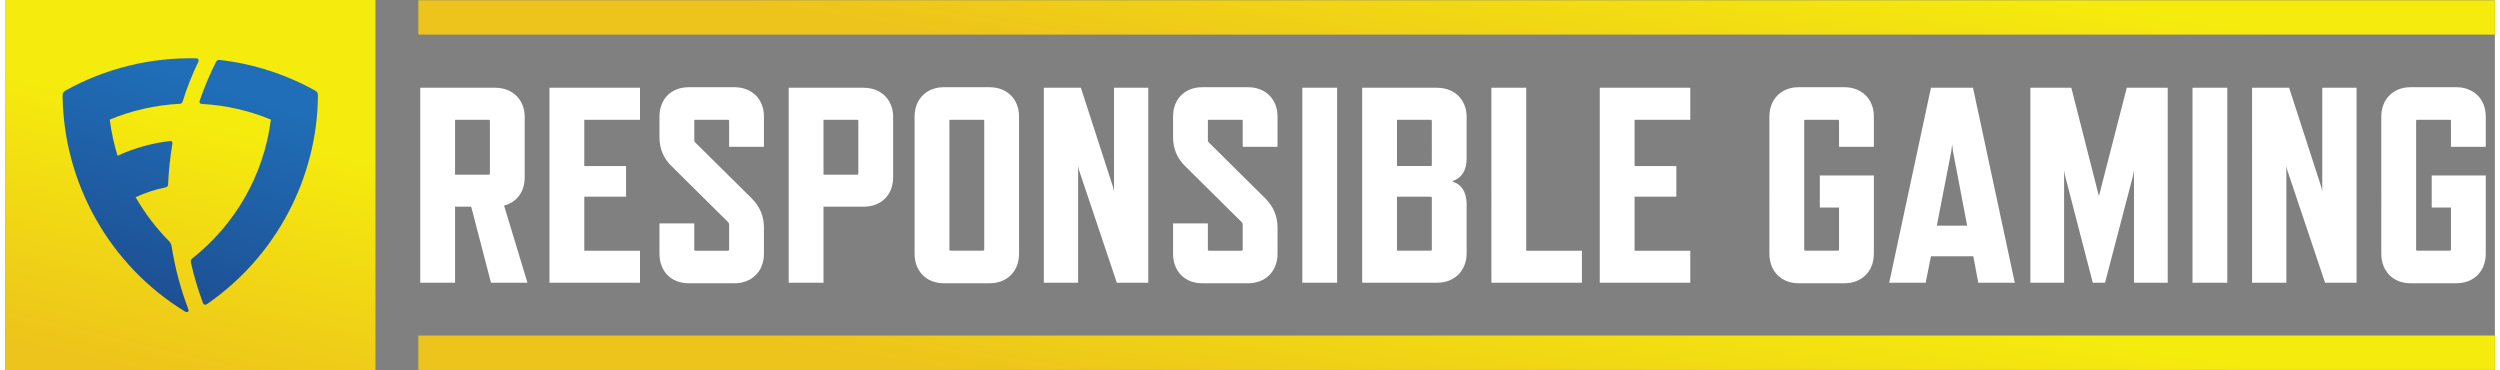 <svg:svg xmlns:ns1="http://www.w3.org/1999/xlink" xmlns:svg="http://www.w3.org/2000/svg" data-name="Layer 1" height="120" id="Layer_1" viewBox="0 0 1694.46 252.06" width="810"><svg:rect x="0" y="0" width="1694.46" height="252.06" fill="#808080" stroke="none"/><desc>sistersites.net - Leading Casino Sister Sites Index</desc><title>Fanduel Casino Nj on https://sistersites.net/</title><svg:defs><svg:linearGradient gradientUnits="userSpaceOnUse" id="linear-gradient" x1="136.29" x2="95.42" y1="83.18" y2="253.88"><svg:stop offset="0" stop-color="#f5eb0d"/><svg:stop offset="1" stop-color="#edc41b"/></svg:linearGradient><svg:linearGradient id="linear-gradient-2" ns1:href="#linear-gradient" x1="1000.36" x2="977.09" y1="162.89" y2="306.4"/><svg:linearGradient id="linear-gradient-3" ns1:href="#linear-gradient" x1="1000.36" x2="977.09" y1="-65.31" y2="78.21"/><svg:linearGradient gradientUnits="userSpaceOnUse" id="linear-gradient-4" x1="176.01" x2="112.9" y1="68.72" y2="268.87"><svg:stop offset="0" stop-color="#1f6eb7"/><svg:stop offset="1" stop-color="#1e4385"/></svg:linearGradient><svg:linearGradient id="linear-gradient-5" ns1:href="#linear-gradient-4" x1="110.32" x2="47.21" y1="48.01" y2="248.16"/><svg:filter filterUnits="userSpaceOnUse" id="drop-shadow-1"><svg:feOffset dx="9.36" dy="9.36"/><svg:feGaussianBlur result="blur" stdDeviation="4.68"/><svg:feFlood flood-color="#010101" flood-opacity=".2"/><svg:feComposite in2="blur" operator="in"/><svg:feComposite in="SourceGraphic"/></svg:filter></svg:defs><svg:g class="cls-7" stroke-width="0"><svg:path d="M0 252.06h252.06V0H0v252.06z" fill="url(#linear-gradient)"/><svg:path d="M330.67 192.41l-13.46-51.75h-10.99v51.75h-23.69V59.73h50.99c11.94 0 20.09 8.15 20.09 19.9v41.13c0 9.67-5.31 16.87-14.03 19.15l15.92 52.5h-24.83zm-24.45-73.54h22.94c.38 0 .76-.19.76-.76V82.28c0-.57-.38-.76-.76-.76h-22.94v37.34zm64.25 73.54V59.73h61.61v21.8h-37.91V113h28.43v20.85h-28.43v36.77h37.91v21.8h-61.61zm121.5-41.32l-38.29-37.91c-5.5-5.31-8.34-11.75-8.34-19.9V79.25c0-11.75 7.96-19.9 19.91-19.9h31.09c11.94 0 20.09 8.15 20.09 19.9v20.66h-23.69V82.28c0-.57-.38-.76-.76-.76H469.8c-.57 0-.76.19-.76.76v13.08c0 .76.19 1.14.76 1.71l38.29 37.91c5.31 5.31 8.34 11.75 8.34 19.9v17.82c0 11.94-8.15 20.09-20.09 20.09h-31.09c-11.94 0-19.91-8.15-19.91-20.09v-20.66h23.69v17.82c0 .38.19.76.76.76h22.18c.38 0 .76-.38.76-.76V152.8c0-.76-.38-1.14-.76-1.71zm92.31-10.42h-27.3v51.75h-23.69V59.73h50.99c11.94 0 20.09 8.15 20.09 19.9v41.13c0 11.75-7.96 19.9-20.09 19.9zm-4.36-59.14h-22.94v37.34h22.94c.38 0 .76-.19.76-.76V82.28c0-.57-.38-.76-.76-.76zm90.04 111.26h-31.09c-11.75 0-19.91-8.15-19.91-20.09V79.25c0-11.75 8.15-19.9 19.91-19.9h31.09c11.94 0 20.09 8.15 20.09 19.9v93.45c0 11.94-8.15 20.09-20.09 20.09zM665.6 81.52h-22.18c-.57 0-.76.19-.76.76v87.57c0 .38.19.76.76.76h22.18c.38 0 .76-.38.76-.76V82.28c0-.57-.38-.76-.76-.76zm90.99 110.89l-25.78-76.77-.57-2.65v79.42h-23.32V59.73h25.21l21.99 67.86.57 2.84v-70.7h23.32v132.69h-21.42zm84.91-41.32l-38.29-37.91c-5.5-5.31-8.34-11.75-8.34-19.9V79.25c0-11.75 7.96-19.9 19.91-19.9h31.09c11.94 0 20.09 8.15 20.09 19.9v20.66h-23.69V82.28c0-.57-.38-.76-.76-.76h-22.18c-.57 0-.76.19-.76.76v13.08c0 .76.19 1.14.76 1.71l38.29 37.91c5.31 5.31 8.34 11.75 8.34 19.9v17.82c0 11.94-8.15 20.09-20.09 20.09h-31.09c-11.94 0-19.91-8.15-19.91-20.09v-20.66h23.69v17.82c0 .38.19.76.76.76h22.18c.38 0 .76-.38.76-.76V152.8c0-.76-.38-1.14-.76-1.71zm41.32 41.32V59.73h23.69v132.69h-23.69zm91.75 0h-50.99V59.73h50.99c11.94 0 20.09 8.15 20.09 19.9v28.24c0 8.15-3.41 13.27-9.48 15.35v.38c6.07 1.9 9.48 7.2 9.48 15.35v33.36c0 11.94-8.15 20.09-20.09 20.09zm-3.6-80.18V82.28c0-.57-.38-.76-.76-.76h-22.94v31.47h22.94c.38 0 .76-.19.76-.76zm0 57.62v-35.26c0-.38-.38-.76-.76-.76h-22.94v36.77h22.94c.38 0 .76-.38.76-.76zm40.55 22.56V59.73h23.69v110.89h37.91v21.8h-61.61zm73.74 0V59.73h61.61v21.8h-37.91V113h28.43v20.85h-28.43v36.77h37.91v21.8h-61.61zm166.45.38h-31.09c-11.75 0-19.91-8.15-19.91-20.09V79.25c0-11.75 8.15-19.9 19.91-19.9h31.09c11.94 0 20.09 8.15 20.09 19.9v20.66h-23.69V82.28c0-.57-.38-.76-.76-.76h-22.18c-.57 0-.76.19-.76.76v87.57c0 .38.19.76.76.76h22.18c.38 0 .76-.38.76-.76v-28.62h-13.08v-21.8h36.77v53.26c0 11.94-8.15 20.09-20.09 20.09zm87.76-18.38h-28.81l-3.6 18.01h-24.83l28.43-132.69h28.62l28.43 132.69h-24.83l-3.41-18.01zm-4.17-20.85l-9.66-50.61-.57-4.74-.57 4.74-9.85 50.61h20.66zm113.54 38.85v-76.58l-.57 3.41-19.14 73.17h-8.34l-18.95-73.17-.57-3.41v76.58h-22.94V59.73h27.87l18.77 73.74 18.95-73.74h27.87v132.69h-22.94zm39.81 0V59.73h23.69v132.69h-23.69zm90.23 0l-25.78-76.77-.57-2.65v79.42h-23.32V59.73h25.21l21.99 67.86.57 2.84v-70.7h23.32v132.69h-21.42zm89.27.38h-31.09c-11.75 0-19.91-8.15-19.91-20.09V79.25c0-11.75 8.15-19.9 19.91-19.9h31.09c11.94 0 20.09 8.15 20.09 19.9v20.66h-23.69V82.28c0-.57-.38-.76-.76-.76h-22.18c-.57 0-.76.19-.76.76v87.57c0 .38.19.76.76.76h22.18c.38 0 .76-.38.76-.76v-28.62h-13.08v-21.8h36.77v53.26c0 11.94-8.15 20.09-20.09 20.09z" fill="#fff"/><svg:path d="M281.24 251.75v-23.39h1413.21v23.39H281.24z" fill="url(#linear-gradient-2)"/><svg:path d="M281.24 23.55V.16h1413.21v23.39H281.24z" fill="url(#linear-gradient-3)"/><svg:path d="M133.78 70.74c16.75.89 32.53 4.64 47.1 10.65-4.81 38.28-24.86 71.92-53.47 94.47-.94.71-1.2 1.65-.94 2.85 2.01 9.05 4.81 18.4 8.24 27.63.4 1.03 1.56 1.38 2.45.76 47.28-32.44 75.35-86.09 75.75-142.14.05-1.43-.49-2.5-1.69-3.16-19.69-11.01-41.8-18.36-65.14-20.99-1.16-.13-2 .27-2.49 1.25-4.23 8.29-7.98 17.2-11.23 26.65-.31 1.03.4 1.96 1.43 2.05z" fill="url(#linear-gradient-4)"/><svg:path d="M122.56 212.08c.71.45 1.47.45 1.96 0 .44-.44.44-.98.13-1.74-5.17-13.68-9.05-28.12-11.27-42.42-.27-1.74-.85-2.81-1.83-3.83-8.55-8.56-16.31-18.76-22.73-29.9 7.13-3.25 13.59-5.3 20.23-6.59 1.2-.22 1.78-.94 1.87-2 .4-9.4 1.42-18.72 2.94-27.89.14-1.03-.4-1.92-1.69-1.74-11.94 1.43-24.11 4.68-35.65 10.03-2.41-7.93-4.23-16.18-5.3-24.6 14.79-6.15 30.92-9.89 47.5-10.74 1.16-.04 1.83-.58 2.14-1.65 2.81-9.05 6.37-18.09 10.65-26.96.53-1.11.05-2.32-1.34-2.36-31.01-.67-61.89 6.73-89.34 22.1-1.2.67-1.69 1.74-1.69 3.16.54 59.22 31.73 115.67 83.42 147.13z" fill="url(#linear-gradient-5)"/></svg:g></svg:svg>